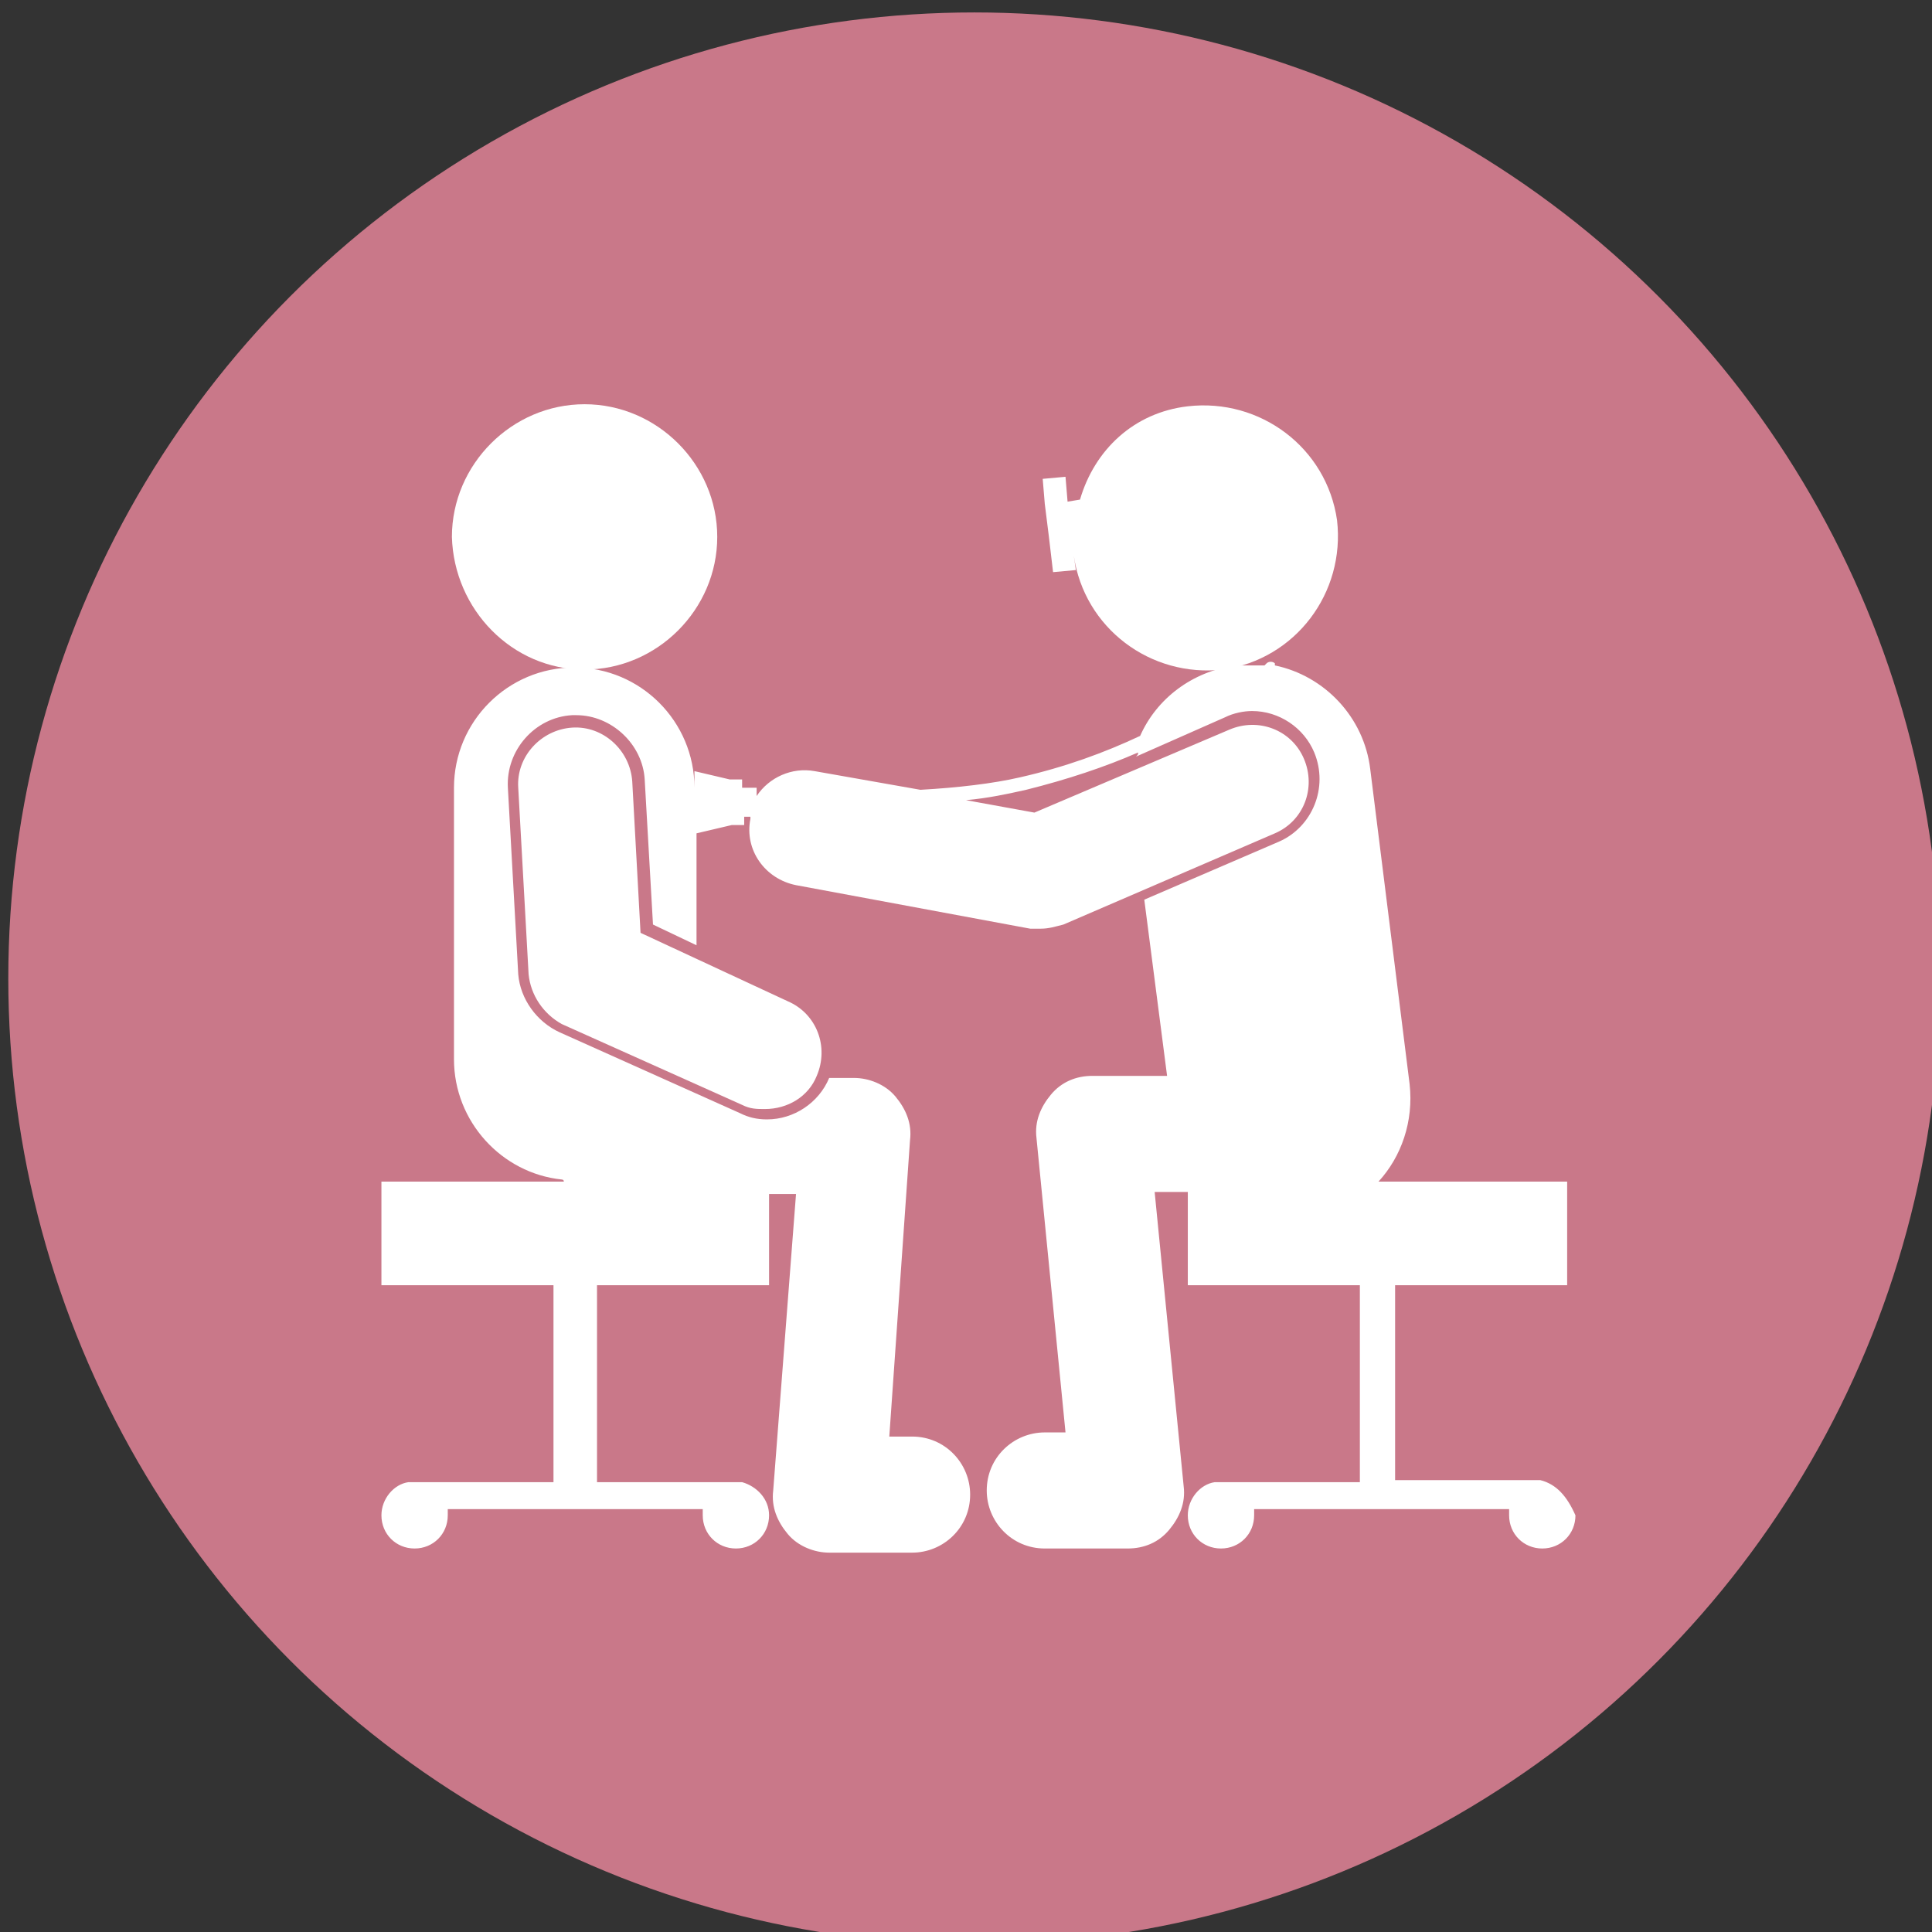 <?xml version="1.0" encoding="utf-8"?>
<!-- Generator: Adobe Illustrator 23.0.2, SVG Export Plug-In . SVG Version: 6.00 Build 0)  -->
<svg version="1.1" id="レイヤー_1" xmlns="http://www.w3.org/2000/svg" xmlns:xlink="http://www.w3.org/1999/xlink" x="0px"
	 y="0px" viewBox="0 0 93.2 93.2" style="enable-background:new 0 0 93.2 93.2;" xml:space="preserve">
<rect x="0" y="0" width="93.2" height="93.2" fill="#333333" stroke="none"/>
<style type="text/css">
	.st0{fill:#C97889;}
	.st1{fill:#FFFFFF;}
</style>
<circle class="st0" cx="47" cy="47.2" r="46.6"/>
<g>
	<path class="st1" d="M74.3,71.4L74.3,71.4h-7v-4.8v-4.1V62h8.3v-5h-9.1c1.1-1.2,1.7-2.9,1.5-4.7l-1.9-15.2c-0.3-2.5-2.2-4.5-4.6-5
		V32c-0.1-0.1-0.3-0.1-0.4,0c0,0,0,0-0.1,0.1c-0.4,0-0.9,0-1.4,0l0,0c-2.1,0.3-3.8,1.6-4.6,3.4c-1.7,0.8-3.6,1.5-5.8,2
		c-1.3,0.3-3,0.5-4.8,0.6l-5.1-0.9c-1.1-0.2-2.2,0.3-2.8,1.2l0,0V38h-0.7v-0.4h-0.6l0,0l-1.7-0.4V38c0-3.2-2.6-5.8-5.8-5.8l0,0
		c-3.2,0-5.8,2.6-5.8,5.8v13.1c0,3,2.3,5.5,5.2,5.8c0,0,0.1,0,0.1,0.1h-8.8v5h8.3v0.6v4.1v4.8h-7l0,0c-0.7,0.1-1.3,0.8-1.3,1.6
		c0,0.9,0.7,1.6,1.6,1.6s1.6-0.7,1.6-1.6c0-0.1,0-0.2,0-0.3h12.3c0,0.1,0,0.2,0,0.3c0,0.9,0.7,1.6,1.6,1.6c0.9,0,1.6-0.7,1.6-1.6
		c0-0.8-0.6-1.4-1.3-1.6l0,0h-7v-4.8v-4.1V62h8.3v-4.4h1.3l-1.1,14.3c-0.1,0.8,0.2,1.5,0.7,2.1s1.3,0.9,2,0.9h4
		c1.5,0,2.8-1.2,2.8-2.8c0-1.5-1.2-2.8-2.8-2.8h-1.1l1-14.3c0.1-0.8-0.2-1.5-0.7-2.1s-1.3-0.9-2-0.9H40l0,0c-0.5,1.2-1.7,2-3,2
		c-0.5,0-0.9-0.1-1.3-0.3L27,49.8c-1.1-0.5-1.9-1.6-2-2.8l-0.5-9c-0.1-1.8,1.3-3.4,3.1-3.5c0.1,0,0.1,0,0.2,0c1.7,0,3.2,1.4,3.3,3.1
		l0.4,7l2.1,1v-5.4l1.7-0.4l0,0h0.6v-0.4h0.3v0.1c-0.3,1.5,0.7,2.9,2.2,3.2l11.3,2.1c0.2,0,0.3,0,0.5,0c0.4,0,0.7-0.1,1.1-0.2
		l10.2-4.4c1.4-0.6,2-2.2,1.4-3.6c-0.6-1.4-2.2-2-3.6-1.4l-9.4,4l-3.3-0.6c1.1-0.1,2-0.3,2.9-0.5c2-0.5,3.8-1.1,5.4-1.8
		c0,0.1,0,0.1-0.1,0.2l4.3-1.9c0.4-0.2,0.9-0.3,1.3-0.3c1.3,0,2.5,0.8,3,2c0.7,1.7-0.1,3.6-1.7,4.3l-6.5,2.8l1.1,8.5h-3.6
		c-0.8,0-1.5,0.3-2,0.9c-0.5,0.6-0.8,1.3-0.7,2.1l1.4,14.2h-1c-1.5,0-2.8,1.2-2.8,2.8c0,1.5,1.2,2.8,2.8,2.8h4c0.8,0,1.5-0.3,2-0.9
		s0.8-1.3,0.7-2.1l-1.4-14.2h1.6V62h8.3v0.6v4.1v4.8h-7l0,0c-0.7,0.1-1.3,0.8-1.3,1.6c0,0.9,0.7,1.6,1.6,1.6c0.9,0,1.6-0.7,1.6-1.6
		c0-0.1,0-0.2,0-0.3h12.3c0,0.1,0,0.2,0,0.3c0,0.9,0.7,1.6,1.6,1.6S76,74,76,73.1C75.6,72.2,75.1,71.6,74.3,71.4z"/>
	<path class="st1" d="M50.4,24.3l0.2,1.6l0.2,1.7l1.1-0.1l-0.1-0.7c0.5,3.5,3.7,5.9,7.2,5.5c3.5-0.5,5.9-3.7,5.5-7.2
		c-0.5-3.5-3.7-5.9-7.2-5.5c-2.6,0.3-4.5,2.1-5.2,4.5l-0.6,0.1L51.4,23l-1.1,0.1L50.4,24.3L50.4,24.3z M51.8,25.7c0,0.3,0,0.7,0,1
		V25.7L51.8,25.7z"/>
	<path class="st1" d="M28.2,32.3c3.5,0,6.4-2.9,6.4-6.4s-2.9-6.4-6.4-6.4s-6.4,2.9-6.4,6.4C21.9,29.4,24.7,32.3,28.2,32.3z"/>
	<path class="st1" d="M30.9,45l-0.4-7.3c-0.1-1.5-1.4-2.7-2.9-2.6c-1.5,0.1-2.7,1.4-2.6,2.9l0.5,9c0.1,1,0.7,1.9,1.6,2.4l8.7,3.9
		c0.4,0.2,0.7,0.2,1.1,0.2c1.1,0,2.1-0.6,2.5-1.6c0.6-1.4,0-3-1.4-3.6L30.9,45z"/>
</g>
</svg>

